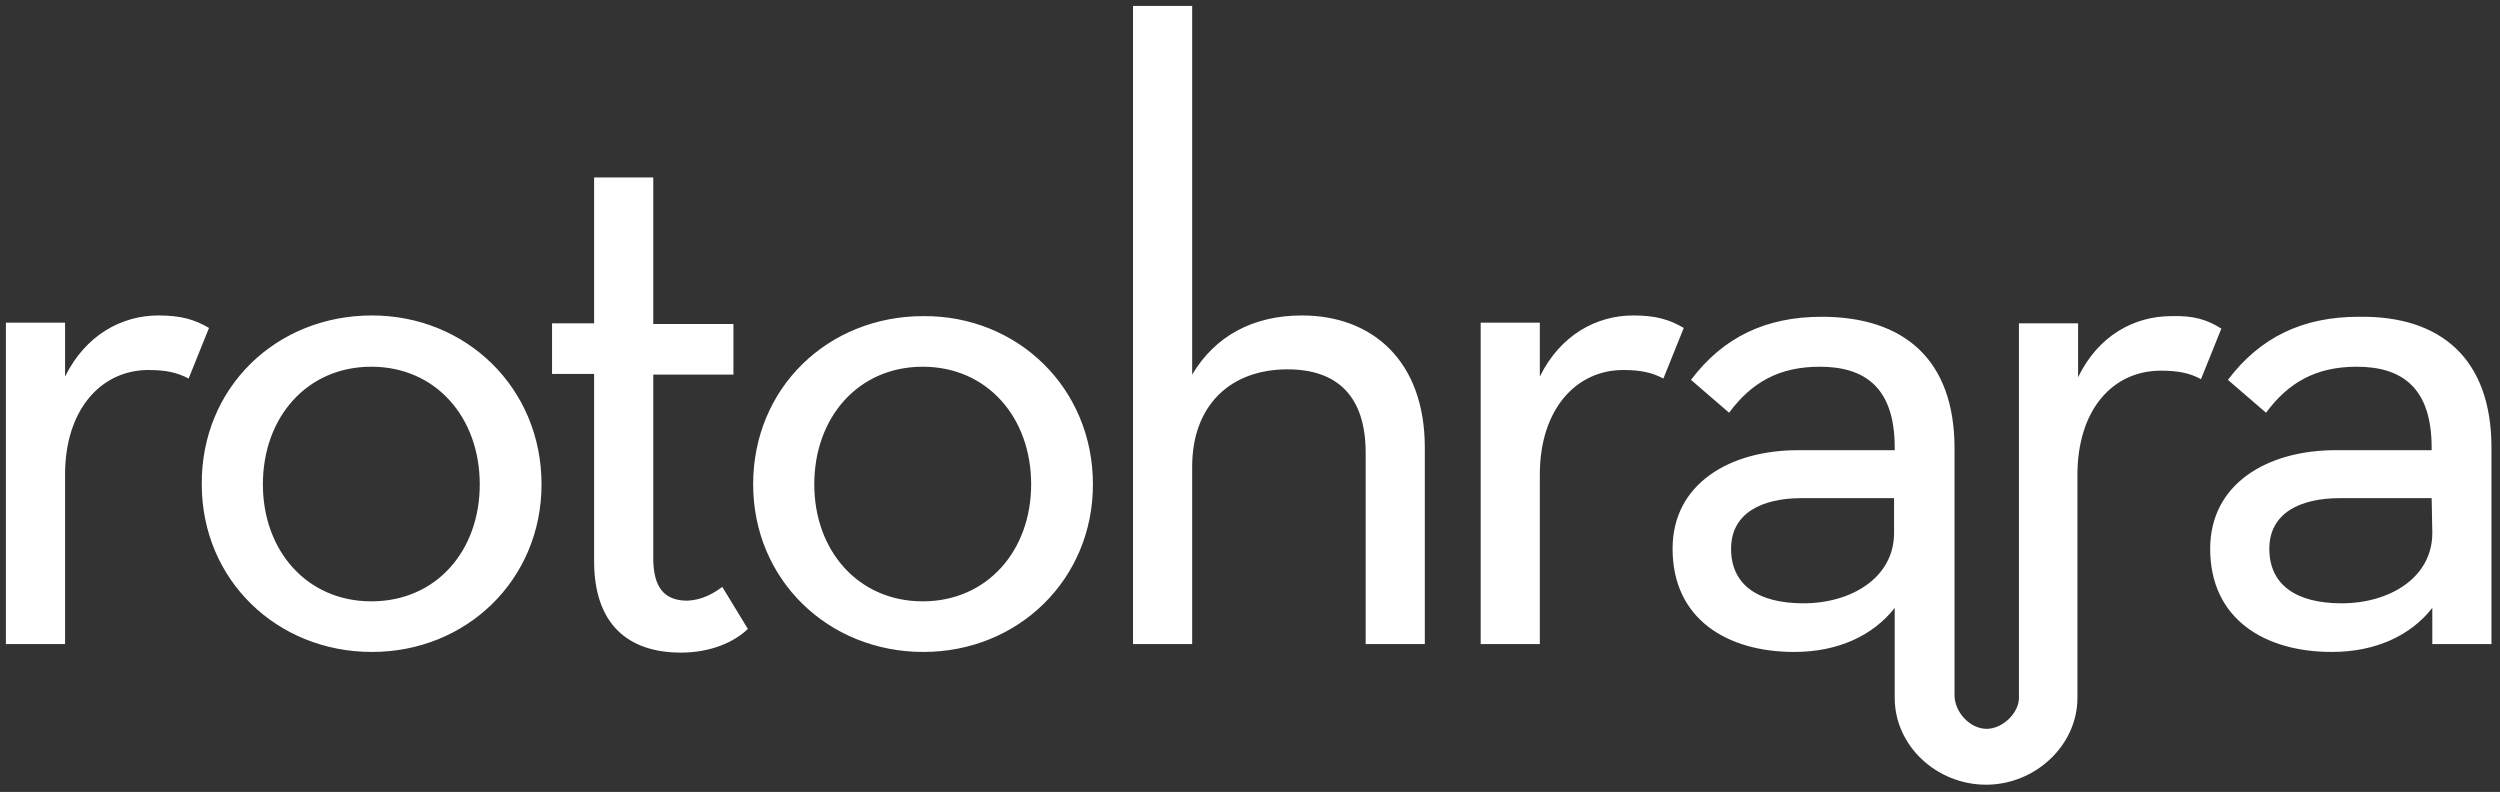 <?xml version="1.0" encoding="utf-8"?>
<!-- Generator: Adobe Illustrator 21.1.0, SVG Export Plug-In . SVG Version: 6.00 Build 0)  -->
<svg version="1.1" id="Ebene_1" xmlns="http://www.w3.org/2000/svg" xmlns:xlink="http://www.w3.org/1999/xlink" x="0px" y="0px"
	 viewBox="0 0 380.4 120.5" style="enable-background:new 0 0 380.4 120.5;" xml:space="preserve">
<rect x="0" y="0" width="380.4" height="120.5" fill="#333333" stroke="none"/>
<style type="text/css">
	.st0{fill:#FFFFFF;}
</style>
<path class="st0" d="M109.9,89.3l3.9,6.4c-2.2,2.1-5.8,3.6-10.2,3.6c-8,0-13.2-4.3-13.2-13.9V56.9H84v-7.7h6.4V27h9v22.3h12.2V57
	H99.4v27.9c0,4.4,1.6,6.5,5.2,6.5C106.8,91.3,108.6,90.3,109.9,89.3z M82.4,73.7c0,14.5-11.4,25.5-25.8,25.5
	c-14.5,0-25.9-11-25.9-25.5C30.6,59,42,48,56.6,48C70.9,48,82.4,59,82.4,73.7z M73,73.7c0-10.2-6.7-17.9-16.5-17.9S40,63.5,40,73.7
	c0,10.1,6.7,17.8,16.5,17.8C66.4,91.5,73,83.8,73,73.7z M24.1,48c-5.6,0-11.1,3-14.2,9.3v-8.2h-9V98h9V72.2
	c0-9.9,5.5-15.9,12.7-15.9c2.7,0,4.4,0.4,6.1,1.3l3.1-7.7C29.6,48.6,27.5,48,24.1,48z M338,50l-3.1,7.7c-1.6-0.9-3.4-1.3-6.1-1.3
	c-7.3,0-12.7,5.9-12.7,15.9v33.9c0,7.2-6.4,13.2-13.9,13.2s-13.9-5.9-13.9-13.2V92.5c-3.3,4.2-8.6,6.7-15.3,6.7
	c-10.2,0-18.5-5-18.5-15.7c0-9.9,8.7-15,19.1-15h14.7v-0.4c0-9-4.4-12.3-11.4-12.3c-6.2,0-10.4,2.4-13.8,7l-5.8-5
	c4.9-6.5,11.4-9.6,19.9-9.6c12.5,0,20.2,6.5,20.2,20v37.6c0,2.5,2.3,5.1,4.9,5.1c2.4,0,4.9-2.4,4.9-4.7v-57h9v8.2
	c3.1-6.4,8.6-9.3,14.2-9.3C333.7,48,335.8,48.6,338,50z M288.2,75.8h-14.1c-5.9,0-10.7,2.2-10.7,7.7s4.1,8.3,11,8.3
	c7.3,0,13.8-3.9,13.8-10.7L288.2,75.8L288.2,75.8z M379.1,68.1V98h-9v-5.5c-3.3,4.2-8.6,6.7-15.3,6.7c-10.2,0-18.5-5-18.5-15.7
	c0-9.9,8.7-15,19.1-15H370v-0.4c0-9-4.4-12.3-11.4-12.3c-6.2,0-10.4,2.4-13.8,7l-5.8-5c4.9-6.5,11.4-9.6,19.9-9.6
	C371.4,48,379.1,54.6,379.1,68.1z M370,75.8h-14c-5.9,0-10.7,2.2-10.7,7.7s4.1,8.3,11,8.3c7.3,0,13.8-3.9,13.8-10.7L370,75.8
	L370,75.8z M198.1,48c-7.4,0-13.2,3.1-16.7,9V0.9h-9V98h9V71c0-9.3,5.8-14.8,14.5-14.8c7.7,0,11.9,4.2,11.9,12.7V98h9V68.1
	C216.8,54.9,208.8,48,198.1,48z M248.5,48c-5.6,0-11.1,3-14.2,9.3v-8.2h-9V98h9V72.2c0-9.9,5.5-15.9,12.7-15.9
	c2.7,0,4.4,0.4,6.1,1.3l3.1-7.7C254,48.6,251.9,48,248.5,48z M166.3,73.7c0,14.5-11.4,25.5-25.8,25.5c-14.5,0-25.9-11-25.9-25.5
	c0-14.7,11.4-25.6,25.9-25.6C154.8,48,166.3,59,166.3,73.7z M156.9,73.7c0-10.2-6.7-17.9-16.5-17.9s-16.5,7.7-16.5,17.9
	c0,10.1,6.7,17.8,16.5,17.8S156.9,83.8,156.9,73.7z"/>
</svg>
